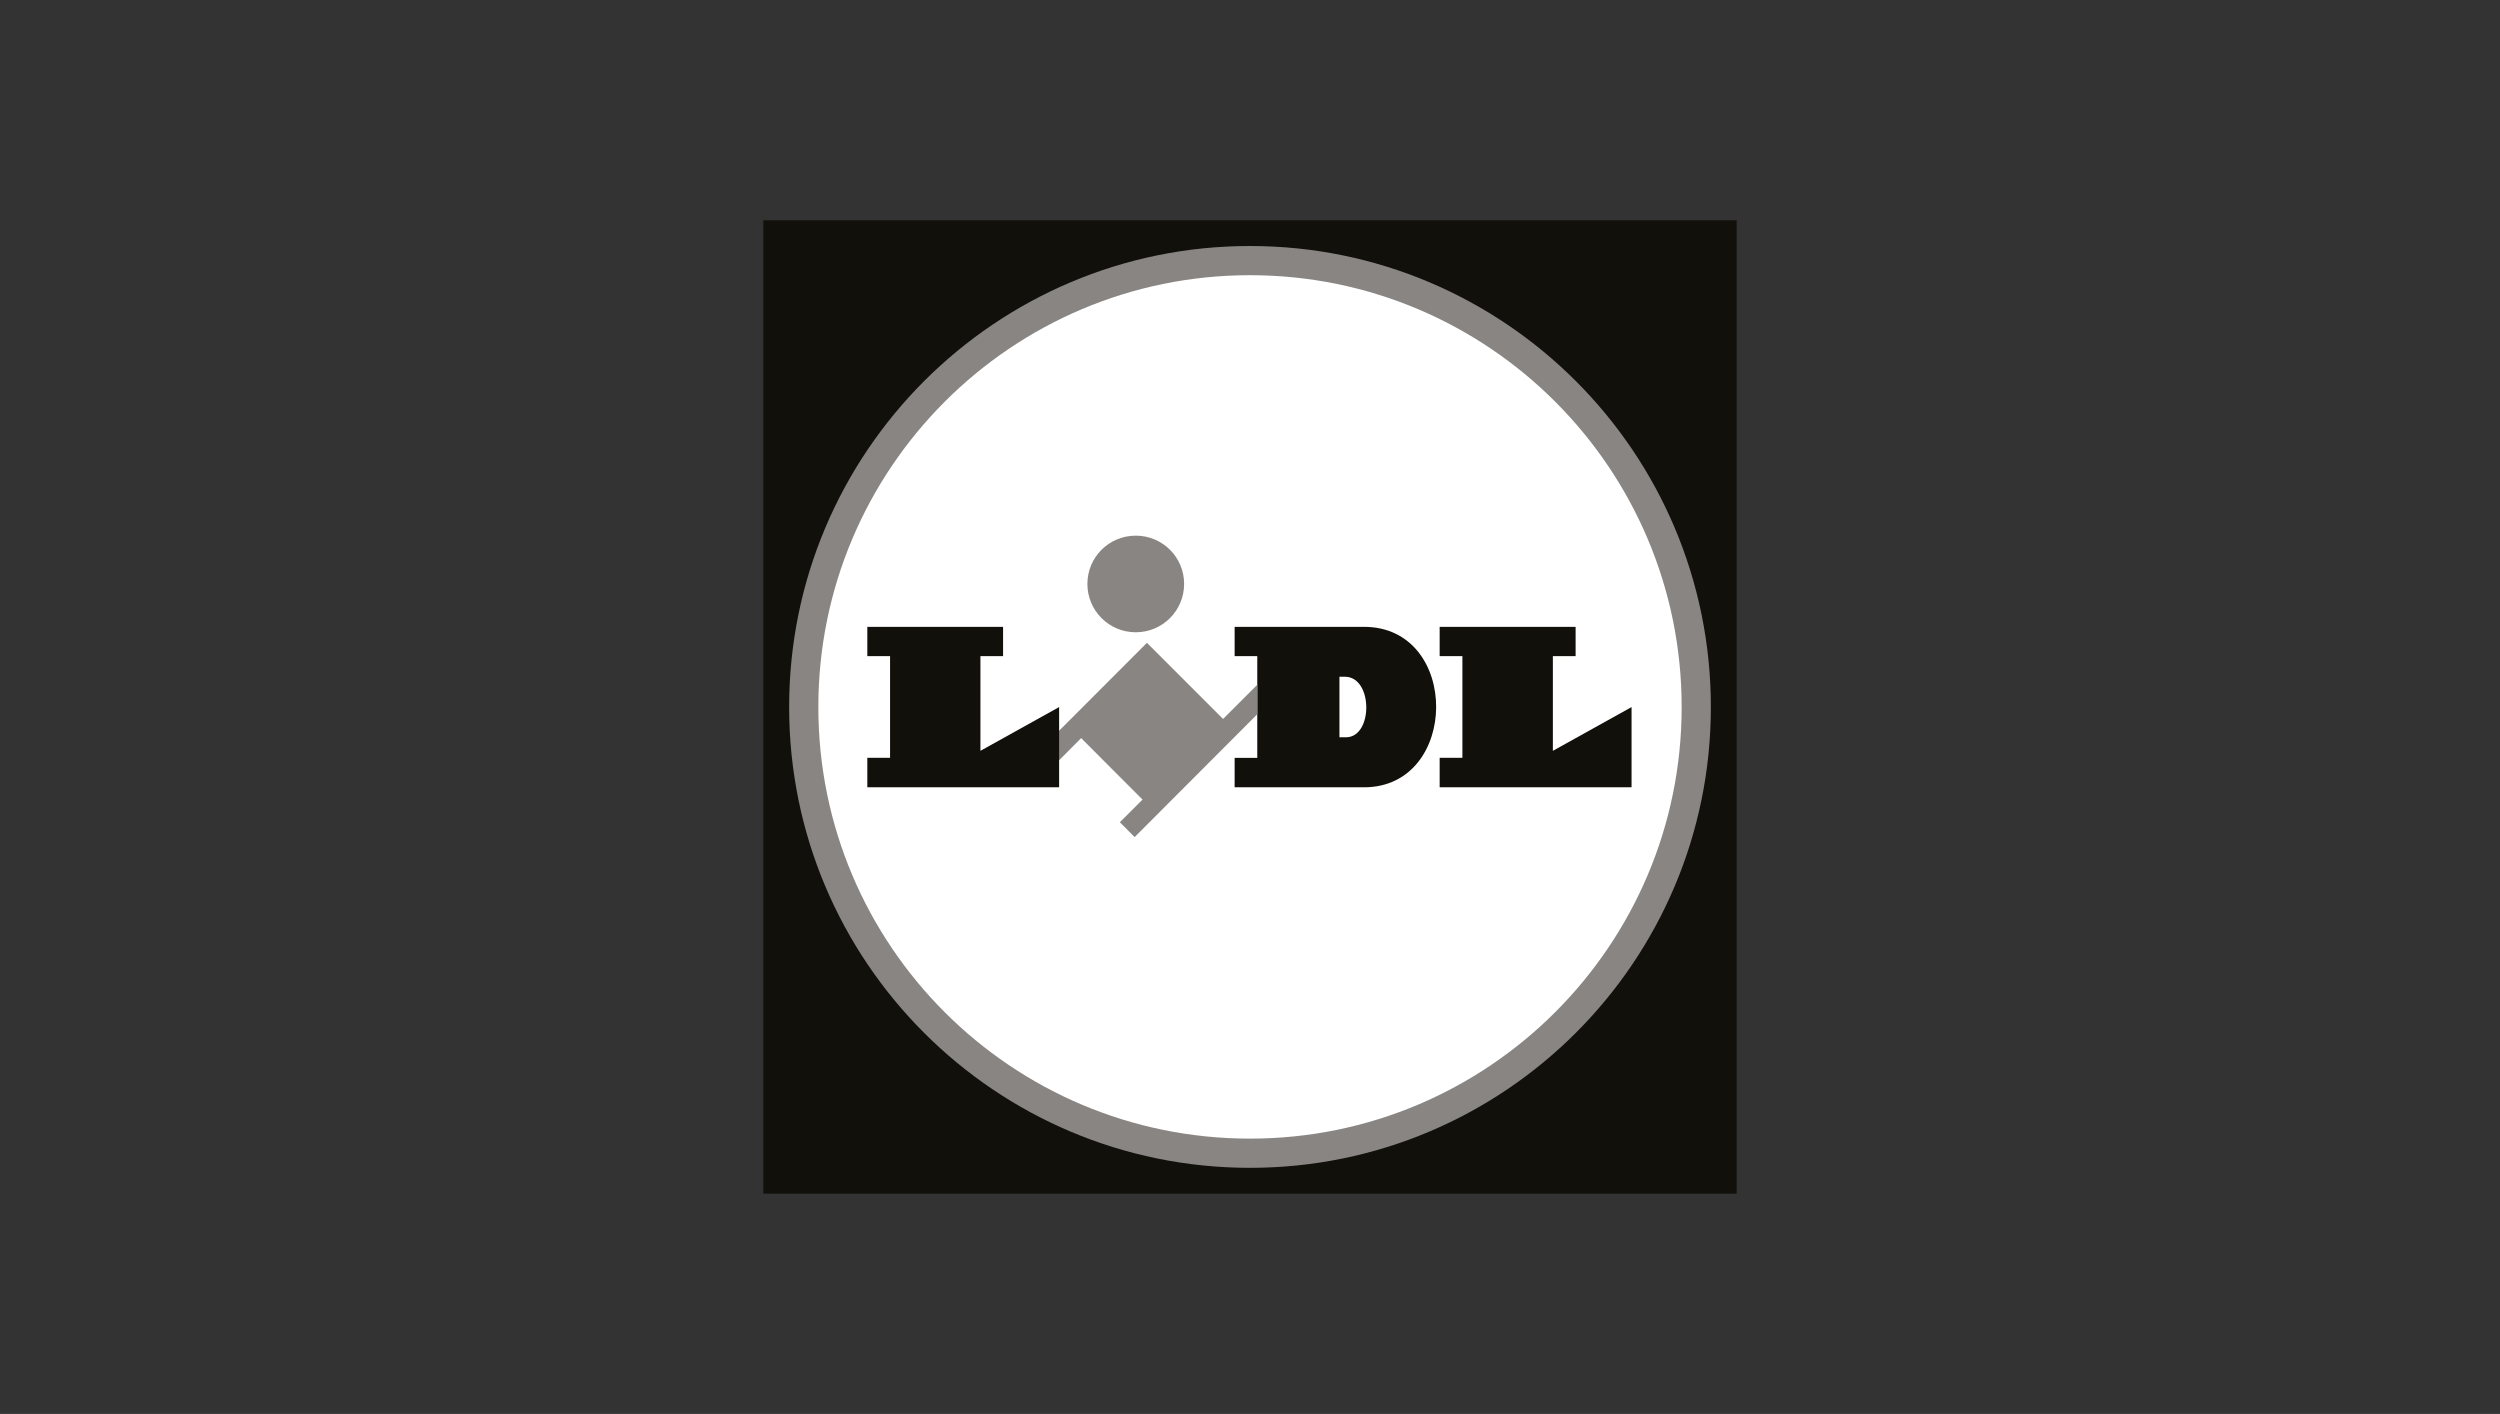 <?xml version="1.0" encoding="UTF-8"?><svg id="uuid-7199c06f-3b89-48b7-a27d-59080e192398" xmlns="http://www.w3.org/2000/svg" viewBox="0 0 244 138"><rect x="0" y="0" width="244" height="138" fill="#333333" stroke="none"/><g id="uuid-c95be78c-854d-4272-b6f0-5627eb79f187"><rect id="uuid-d97af2ec-17f8-4e89-b454-3b53af175c8f" x="74.5" y="21.5" width="95" height="95" fill="#12100b" stroke-width="0"/><path id="uuid-ce7d8ad7-ab0f-410b-ae07-32af77e9c69f" d="m122,24.01c-24.83,0-44.98,20.15-44.98,45s20.15,44.97,44.98,44.97,44.98-20.14,44.98-44.97c0-24.85-20.15-45-44.98-45Z" fill="#898583" fill-rule="evenodd" stroke-width="0"/><path id="uuid-688700fc-db3a-408d-a1a3-55124217e96c" d="m122,26.86c-23.27,0-42.13,18.87-42.13,42.15s18.87,42.12,42.13,42.12,42.13-18.87,42.13-42.12c0-23.28-18.87-42.15-42.13-42.15h0Z" fill="#fff" fill-rule="evenodd" stroke-width="0"/><polygon id="uuid-bbf37358-4119-4cb8-9009-30273f1a51e6" points="140.51 61.18 140.51 64.04 142.73 64.04 142.73 73.96 140.51 73.96 140.51 76.84 159.24 76.84 159.24 69.01 151.56 73.28 151.56 64.04 153.78 64.04 153.78 61.18 140.51 61.18" fill="#12100b" fill-rule="evenodd" stroke-width="0"/><path id="uuid-58db09e6-7f47-4240-b9fc-bec769b39705" d="m133.13,61.18h-12.63v2.86h2.21v9.93h-2.21v2.87h12.63c9.34,0,9.43-15.66,0-15.66Zm-1.77,10.78h-.63v-5.91h.53c2.77,0,2.77,5.92.1,5.91Z" fill="#12100b" fill-rule="evenodd" stroke-width="0"/><path id="uuid-c3680695-4758-404b-80ac-8e6a1950a7d0" d="m122.71,66.84v2.87l-11.97,11.99-1.44-1.45,2.21-2.21-5.99-6-2.16,2.17v-2.88l8.58-8.59,7.43,7.43,3.33-3.33Zm-11.86-14.56c-2.61,0-4.72,2.1-4.72,4.71s2.11,4.72,4.72,4.72,4.72-2.11,4.72-4.72c0-2.61-2.11-4.71-4.72-4.71h0Z" fill="#898583" fill-rule="evenodd" stroke-width="0"/><polygon id="uuid-519ed566-7b96-4b29-ab59-7e8453769927" points="84.65 61.18 97.9 61.18 97.9 64.04 95.69 64.04 95.69 73.28 103.37 69.01 103.37 76.84 84.65 76.84 84.65 73.96 86.87 73.96 86.87 64.04 84.65 64.04 84.65 61.18" fill="#12100b" fill-rule="evenodd" stroke-width="0"/></g></svg>